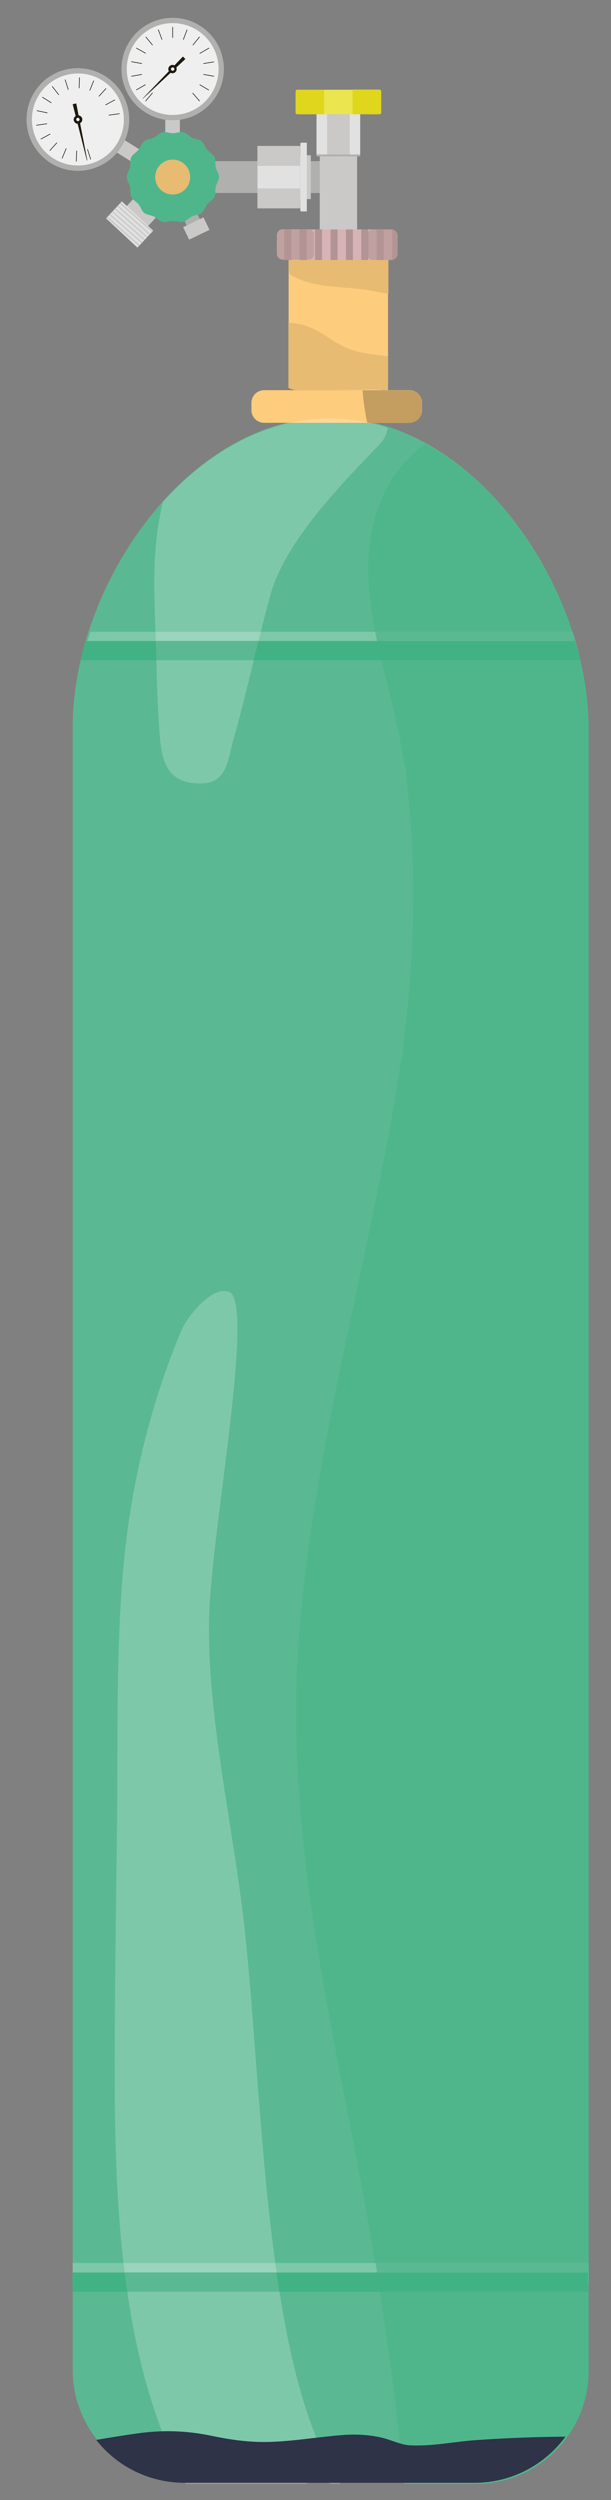 <?xml version="1.0" encoding="utf-8"?>
<!-- Generator: Adobe Illustrator 26.5.0, SVG Export Plug-In . SVG Version: 6.00 Build 0)  -->
<svg version="1.1" id="Capa_1" xmlns="http://www.w3.org/2000/svg" xmlns:xlink="http://www.w3.org/1999/xlink" x="0px" y="0px"
	 viewBox="0 0 322 1317.4" style="enable-background:new 0 0 322 1317.4;" xml:space="preserve">
<rect x="0" y="0" width="322" height="1317.4" fill="#808080" stroke="none"/>
<style type="text/css">
	.st0{fill:#5AB992;}
	.st1{fill:#4FB68B;}
	.st2{fill:#2E3348;}
	.st3{fill:#FDCC7C;}
	.st4{fill:#C49D60;}
	.st5{opacity:0.22;fill:#FFFFFF;}
	.st6{fill:#41B284;}
	.st7{fill:#E7BB71;}
	.st8{fill:#B0B0AF;}
	.st9{fill:#CAC9C8;}
	.st10{fill:#E2E1E1;}
	.st11{fill:#EBE550;}
	.st12{fill:#E0D61C;}
	.st13{fill:#EFEFEF;}
	.st14{fill:#1E180F;}
	.st15{fill:#EFEFEF;stroke:#1E180F;stroke-width:0.322;stroke-miterlimit:10;}
	.st16{fill:#D7B3B7;}
	.st17{fill:#C0A0A0;}
	.st18{fill:#B19493;}
</style>
<path class="st0" d="M174.1,220L174.1,220c-75,0-135.8,88.3-135.8,163.3v865.4c0,32.8,26.6,59.5,59.5,59.5h152.8
	c32.8,0,59.5-26.6,59.5-59.5V383.3C309.9,308.3,249.1,220,174.1,220z"/>
<path class="st1" d="M310.2,1249.3V383.9c0-57.5-35.7-122.7-86.1-150.1c-8.7,6.6-16.1,14.9-20.8,24.4c-21.9,43.8,0.9,92.3,8.5,136.9
	c0.7,4.2,1.8,8.6,2.2,12.9c0,1.1,0.1,2.2,0.2,2.8c0.2,1.8,0.4,3.6,0.6,5.5c1.2,10.9,2,21.9,2.5,32.9c0.9,20.1,0.5,40.2-0.8,60.2
	c-0.6,9.2-1.4,18.4-2.4,27.6c-0.6,5.2-1.2,10.5-1.9,15.7c-0.8,6.8,0.3-1,0.3-2.2c0.3,3.1-1,7.2-1.5,10.4c-3,19.6-6.5,39.2-10.4,58.6
	c-16.1,80.8-36.9,160.9-43.1,243.4c-6.5,85.7,10,170.1,26.3,253.8c4.5,23,8.9,46,12.7,69.2c2,11.6,3.8,23.3,5.6,34.9
	c0.9,6.1,1.8,12.1,2.7,18.2c0.3,2.3,0.7,4.7,1,7c0.1,0.9,0.2,1.6,0.3,2.1c0,0.1,0,0.2,0,0.4c2.6,20.1,4.9,40.3,7,60.4h37.8
	C283.6,1308.8,310.2,1282.1,310.2,1249.3z"/>
<path class="st2" d="M273.4,395.6C273.4,395.6,273.4,395.6,273.4,395.6c0.1-0.1,0.1-0.1,0.1-0.2c0,0,0,0,0,0c0,0,0,0-0.1,0
	C273.4,395.5,273.4,395.5,273.4,395.6z"/>
<path class="st3" d="M215.7,222.8h-76.5c-3.7,0-6.7-3-6.7-6.7v-3.8c0-3.7,3-6.7,6.7-6.7h76.5c3.7,0,6.7,3,6.7,6.7v3.8
	C222.4,219.8,219.4,222.8,215.7,222.8z"/>
<path class="st4" d="M215.7,205.7h-24.7c0.6,5.8,1.3,11.5,2.6,17.2h22c3.7,0,6.7-3,6.7-6.7v-3.8
	C222.4,208.7,219.4,205.7,215.7,205.7z"/>
<path class="st5" d="M301.8,332.9l-254.1,0c-1.1,3.4-2.2,6.7-3.1,10.1l260.2,0.3C303.9,339.9,302.9,336.4,301.8,332.9z"/>
<path class="st0" d="M301.7,332.9l-104,0c0.7,3.4,1.4,6.9,2.2,10.3l104.9,0.1C303.8,339.9,302.8,336.4,301.7,332.9z"/>
<path class="st5" d="M178.4,1307.5c-40.7-62.9-39.6-210.9-50.6-300.6c-6-49.3-20.2-111.9-17.3-161.6c2.8-48.8,23.6-159.8,10.1-164.6
	c-8.9-3.2-21.8,12.8-25.2,20.8C78.7,741.6,68.7,784,64.9,827.3c-3.8,43.9-2.7,88.3-3.2,132.3c-0.5,44.8-1.3,89.6-1.2,134.5
	c0,42.7,1.4,85.7,8.9,127.8c5.3,30,14.2,59.9,28.4,87c0.1,0,0.3,0,0.4,0h63.6c0.2-5.5,7.5-2.2,12.6,0h4.8
	C179,1308.5,178.8,1308.1,178.4,1307.5z"/>
<path class="st2" d="M97.3,1308.3h152.8c19.7,0,37.1-9.6,47.9-24.3c-15.7,0.1-31.4,0.7-47,1.8c-11.6,0.8-24.1,3.5-35.7,2.7
	c-3.9-0.3-9.6-2.9-14.1-4c-6.6-1.5-13.4-1.9-20.1-1.4c-12.5,0.9-24.8,3.1-37.4,3.6c-11.3,0.5-21.4-0.9-32.4-3.2
	c-13.6-2.8-26.1-3.1-39.8-1.1c-6.9,1-13.9,2.1-20.8,3.3C61.5,1299.5,78.4,1308.3,97.3,1308.3z"/>
<path class="st5" d="M173.9,220.5L173.9,220.5c-33.6,0-64.3,17.7-88,43.9c-1.9,7.8-3.1,15.7-3.8,23.6c-1.4,15.4-0.6,30.9-0.1,46.4
	c0.5,15.2,0.7,30.6,1.7,45.8c1,16.1,1.4,31.6,19.9,32.6c16.8,0.9,15.9-11.7,20.2-26c4.2-13.8,15.8-64.6,19.7-76.6
	c9.1-27.2,36.6-55.3,56.5-76c2.5-2.6,3.9-5.7,4.3-8.8C194.6,222.2,184.4,220.5,173.9,220.5z"/>
<path class="st6" d="M303.1,337.8h-258c-1,3.4-1.9,6.7-2.7,10.1h263.3C305,344.5,304.1,341.2,303.1,337.8z M38.2,1197.5v10.1h271.7
	v-10.1H38.2z"/>
<path class="st0" d="M82.1,337.8c0.1,3.4,0.2,6.7,0.3,10.1h51.3c0.8-3.4,1.7-6.8,2.5-10.1H82.1z"/>
<polygon class="st5" points="309.9,1192.5 38.3,1192.5 38.3,1202.6 309.9,1202.9 "/>
<path class="st0" d="M199.6,1202.8l110.7,0.1v-10.5l-112.3,0C198.5,1195.9,199.1,1199.4,199.6,1202.8z"/>
<path class="st6" d="M303,337.8l-257.3,0c-1,3.4-1.9,6.7-2.7,10.1l262.6,0C304.9,344.5,304,341.1,303,337.8z M38.2,1197.5v10.1
	h271.6v-10.1H38.2z"/>
<path class="st0" d="M147.2,1207.6c-0.5-3.3-1-6.7-1.5-10.1h-80c0.4,3.4,0.9,6.7,1.4,10.1H147.2z"/>
<path class="st0" d="M82.1,337.8c0.1,3.4,0.2,6.7,0.3,10.1l51.3,0c0.8-3.4,1.7-6.8,2.5-10.1L82.1,337.8z"/>
<g>
	<path class="st3" d="M200.5,205.6h-44.4c-2.2,0-4-1.8-4-4v-72.6c0-2.2,1.8-4,4-4h44.4c2.2,0,4,1.8,4,4v72.6
		C204.6,203.8,202.8,205.6,200.5,205.6z"/>
	<path class="st7" d="M152.1,204.4c1.4,0.8,3.1,1.2,4.9,1.2c13.1-0.1,26.2,0,39.2-0.4c1.7,0.1,3.3,0.2,5,0.3c1.1,0,2.2,0.1,3.3,0.1
		v-17.8c-0.3,0-0.6-0.1-0.9-0.1c-8.1-1.1-16-1.6-23.4-5.5c-6-3.1-11.2-7.6-17.6-10c-3.5-1.3-7-2-10.6-2.1V204.4z"/>
	<path class="st7" d="M197.6,124.8h-9.9c-2.9,0.5-5.8,1.1-8.7,1.5c-3.1,0.4-5.7,1.1-8-1.1c-0.1-0.1-0.2-0.2-0.4-0.4h-11.3
		c-3.9,0-7,3.1-7,7v12.4c5.4,3.6,11.8,5.3,18.1,6.2c7.9,1.2,15.9,1.2,23.8,2.5c3.5,0.6,7,1.6,10.5,1.8v-23
		C204.6,127.9,201.5,124.8,197.6,124.8z"/>
	<rect x="97" y="108.9" transform="matrix(0.901 -0.434 0.434 0.901 -39.959 55.131)" class="st8" width="7.7" height="12.5"/>
	
		<rect x="97.5" y="116.8" transform="matrix(0.901 -0.434 0.434 0.901 -42.026 56.778)" class="st9" width="11.9" height="7.3"/>
	<rect x="91.3" y="84.9" class="st8" width="84.9" height="16.8"/>
	<rect x="168.5" y="56.6" class="st9" width="19.7" height="78.9"/>
	<rect x="166.8" y="55.9" class="st8" width="23" height="26.5"/>
	<rect x="149.2" y="81.8" class="st9" width="14.6" height="23.1"/>
	
		<rect x="62.3" y="49.1" transform="matrix(0.531 -0.847 0.847 0.531 -35.671 92.899)" class="st9" width="7.7" height="59.2"/>
	<rect x="87.1" y="35" class="st9" width="7.7" height="59.2"/>
	
		<rect x="68" y="103.6" transform="matrix(0.682 -0.732 0.732 0.682 -57.653 90.076)" class="st9" width="13.4" height="15.4"/>
	<rect x="166.8" y="54.7" class="st9" width="23" height="26.7"/>
	<rect x="166.8" y="54.7" class="st10" width="5.6" height="26.7"/>
	<rect x="184.3" y="54.7" class="st10" width="5.5" height="26.7"/>
	<rect x="152.1" y="121.5" class="st10" width="52.4" height="15.1"/>
	<rect x="135.7" y="76.9" class="st10" width="22.5" height="32.8"/>
	<path class="st10" d="M158.8,111.4h2.9V75.2h-2.9c-0.3,0-0.5,0.2-0.5,0.5v35.1C158.2,111.2,158.5,111.4,158.8,111.4z"/>
	<rect x="135.7" y="99.3" class="st9" width="22.5" height="10.5"/>
	<rect x="135.7" y="76.9" class="st9" width="22.5" height="10.5"/>
	<g>
		
			<rect x="62.1" y="107" transform="matrix(0.682 -0.732 0.732 0.682 -64.783 87.552)" class="st10" width="12.2" height="22.6"/>
		<polygon class="st9" points="63.1,107.3 63.6,106.7 80.5,121.7 80,122.2 		"/>
		<polygon class="st9" points="61.7,108.7 62.2,108.2 79.1,123.2 78.6,123.7 		"/>
		<polygon class="st9" points="60.3,110.2 60.8,109.7 77.7,124.6 77.3,125.2 		"/>
		<polygon class="st9" points="58.9,111.7 59.4,111.2 76.4,126.1 75.9,126.6 		"/>
		<polygon class="st9" points="57.5,113.2 58,112.7 75,127.6 74.5,128.1 		"/>
		<polygon class="st9" points="56.2,114.7 56.7,114.1 73.6,129.1 73.1,129.6 		"/>
	</g>
	<path class="st11" d="M199.9,60.2h-43.2c-0.5,0-0.9-0.4-0.9-0.9V48.2c0-0.5,0.4-0.9,0.9-0.9H200c0.5,0,0.9,0.4,0.9,0.9v11.2
		C200.9,59.8,200.5,60.2,199.9,60.2z"/>
	<path class="st12" d="M170.8,60.2h-14.1c-0.5,0-0.9-0.4-0.9-0.9V48.2c0-0.5,0.4-0.9,0.9-0.9h14.1V60.2z"/>
	<path class="st12" d="M199.9,60.2h-14.1v-13h14.1c0.5,0,0.9,0.4,0.9,0.9v11.1C200.9,59.8,200.5,60.2,199.9,60.2z"/>
	<path class="st1" d="M66.8,93.3c0-1.8,1.3-3.4,1.7-5.1c0.4-1.7-0.1-3.8,0.7-5.4c0.8-1.6,2.7-2.5,3.8-3.9c1.1-1.4,1.6-3.4,3-4.5
		c1.4-1.1,3.5-1.1,5.1-1.9c1.6-0.8,2.9-2.4,4.6-2.8c1.7-0.4,3.6,0.5,5.4,0.5s3.7-0.9,5.4-0.5c1.7,0.4,3.1,2,4.6,2.8
		c1.6,0.8,3.7,0.8,5.1,1.9c1.4,1.1,1.8,3.2,3,4.5c1.1,1.4,3,2.3,3.8,3.9c0.8,1.6,0.3,3.6,0.7,5.4c0.4,1.7,1.7,3.3,1.7,5.1
		c0,1.8-1.3,3.4-1.7,5.1c-0.4,1.7,0.1,3.8-0.7,5.4c-0.8,1.6-2.7,2.5-3.8,3.9c-1.1,1.4-1.6,3.4-3,4.5c-1.4,1.1-3.5,1.1-5.1,1.9
		c-1.6,0.8-2.9,2.4-4.6,2.8c-1.7,0.4-3.6-0.5-5.4-0.5c-1.8,0-3.7,0.9-5.4,0.5c-1.7-0.4-3.1-2-4.6-2.8c-1.6-0.8-3.7-0.8-5.1-1.9
		c-1.4-1.1-1.8-3.2-3-4.5c-1.1-1.4-3-2.3-3.8-3.9c-0.8-1.6-0.3-3.6-0.7-5.4C68.1,96.8,66.8,95.1,66.8,93.3z"/>
	<g>
		<path class="st8" d="M26.7,85.9C14,77.9,10.2,61.2,18.1,48.6c7.9-12.7,24.6-16.5,37.3-8.5S71.9,64.7,64,77.3
			C56,90,39.3,93.8,26.7,85.9z"/>
		<path class="st13" d="M28.2,83.5c-11.3-7.1-14.8-22.1-7.7-33.4c7.1-11.3,22.1-14.8,33.4-7.7c11.3,7.1,14.8,22.1,7.7,33.4
			C54.5,87.2,39.5,90.6,28.2,83.5z"/>
		<path class="st14" d="M39.9,64.9c-1-0.7-1.4-2-0.7-3.1c0.7-1,2-1.4,3.1-0.7s1.4,2,0.7,3.1C42.3,65.2,40.9,65.5,39.9,64.9z"/>
		<line class="st15" x1="26.2" y1="79.4" x2="30" y2="75.2"/>
		<line class="st15" x1="32.7" y1="83.5" x2="34.9" y2="78.2"/>
		<line class="st15" x1="63" y1="59.9" x2="57.3" y2="60.7"/>
		<line class="st15" x1="60.6" y1="52.6" x2="55.6" y2="55.3"/>
		<line class="st15" x1="55.9" y1="46.6" x2="52.1" y2="50.8"/>
		<line class="st15" x1="49.4" y1="42.5" x2="47.3" y2="47.7"/>
		<line class="st15" x1="41.9" y1="40.8" x2="41.7" y2="46.5"/>
		<line class="st15" x1="34.3" y1="41.9" x2="36" y2="47.3"/>
		<line class="st15" x1="27.5" y1="45.5" x2="31" y2="50"/>
		<line class="st15" x1="22.3" y1="51.2" x2="27.1" y2="54.2"/>
		<line class="st15" x1="19.4" y1="58.3" x2="25" y2="59.5"/>
		<line class="st15" x1="19.1" y1="66" x2="24.8" y2="65.2"/>
		<line class="st15" x1="21.5" y1="73.3" x2="26.5" y2="70.6"/>
		<line class="st15" x1="40.2" y1="85.1" x2="40.4" y2="79.4"/>
		<line class="st15" x1="47.8" y1="84" x2="46.1" y2="78.6"/>
		<g>
			<g>
				<polygon class="st14" points="45.8,84.6 38.3,54.9 40.2,54.5 46,84.5 				"/>
			</g>
		</g>
		<path class="st13" d="M40.6,63.7c-0.4-0.3-0.6-0.8-0.3-1.2s0.8-0.6,1.2-0.3s0.6,0.8,0.3,1.2C41.6,63.9,41,64,40.6,63.7z"/>
	</g>
	<g>
		<ellipse transform="matrix(0.707 -0.707 0.707 0.707 0.925 74.984)" class="st8" cx="91" cy="36.4" rx="27" ry="27"/>
		<ellipse transform="matrix(0.707 -0.707 0.707 0.707 0.925 74.984)" class="st13" cx="91" cy="36.4" rx="24.2" ry="24.2"/>
		<path class="st14" d="M88.7,36.4c0-1.2,1-2.2,2.2-2.2c1.2,0,2.2,1,2.2,2.2c0,1.2-1,2.2-2.2,2.2C89.7,38.6,88.7,37.6,88.7,36.4z"/>
		<line class="st15" x1="69.2" y1="32.5" x2="74.8" y2="33.5"/>
		<line class="st15" x1="69.2" y1="40.2" x2="74.8" y2="39.2"/>
		<line class="st15" x1="105.2" y1="53.3" x2="101.5" y2="49"/>
		<line class="st15" x1="110.1" y1="47.5" x2="105.2" y2="44.6"/>
		<line class="st15" x1="112.8" y1="40.2" x2="107.2" y2="39.2"/>
		<line class="st15" x1="112.8" y1="32.6" x2="107.2" y2="33.5"/>
		<line class="st15" x1="110.2" y1="25.3" x2="105.2" y2="28.2"/>
		<line class="st15" x1="105.2" y1="19.4" x2="101.6" y2="23.8"/>
		<line class="st15" x1="98.6" y1="15.6" x2="96.6" y2="20.9"/>
		<line class="st15" x1="91" y1="14.2" x2="91" y2="19.9"/>
		<line class="st15" x1="83.4" y1="15.6" x2="85.4" y2="20.9"/>
		<line class="st15" x1="76.8" y1="19.4" x2="80.4" y2="23.8"/>
		<line class="st15" x1="71.8" y1="25.3" x2="76.8" y2="28.1"/>
		<line class="st15" x1="71.8" y1="47.4" x2="76.7" y2="44.6"/>
		<line class="st15" x1="76.7" y1="53.3" x2="80.4" y2="48.9"/>
		<g>
			<g>
				<polygon class="st14" points="75.2,51.9 96.4,29.8 97.7,31.1 75.3,52 				"/>
			</g>
		</g>
		<path class="st13" d="M90.1,36.4c0-0.5,0.4-0.9,0.9-0.9s0.9,0.4,0.9,0.9c0,0.5-0.4,0.9-0.9,0.9S90.1,36.9,90.1,36.4z"/>
	</g>
	<path class="st7" d="M81.8,93.3c0-5.1,4.1-9.2,9.2-9.2s9.2,4.1,9.2,9.2s-4.1,9.2-9.2,9.2S81.8,98.4,81.8,93.3z"/>
</g>
<g>
	<path class="st16" d="M202.7,137h-50.1c-3.7,0-6.7-3-6.7-6.7v-2.7c0-3.7,3-6.7,6.7-6.7h50.1c3.7,0,6.7,3,6.7,6.7v2.7
		C209.4,134,206.4,137,202.7,137z"/>
	<path class="st17" d="M162.7,120.8H149c-1.7,0-3.1,1.4-3.1,3.1v9.8c0,1.7,1.4,3.1,3.1,3.1h13.7c1.6,0,2.8-1.3,2.8-2.8v-10.5
		C165.5,122.1,164.2,120.8,162.7,120.8z"/>
	<path class="st17" d="M206.4,120.9h-9.7c-1.8,0-3.3,1.5-3.3,3.3v9.5c0,1.8,1.5,3.3,3.3,3.3h9.7c1.7,0,3.1-1.4,3.1-3.1V124
		C209.5,122.3,208.1,120.9,206.4,120.9z"/>
	<g>
		<rect x="157.9" y="120.9" class="st18" width="3.7" height="16.1"/>
		<rect x="149.8" y="120.9" class="st18" width="3.7" height="16.1"/>
		<rect x="166" y="120.9" class="st18" width="3.7" height="16.1"/>
		<path class="st18" d="M206.7,120.9v16c1.6-0.1,2.8-1.5,2.8-3.1V124C209.5,122.4,208.3,121.1,206.7,120.9z"/>
		<rect x="198.5" y="120.9" class="st18" width="3.7" height="16.1"/>
		<rect x="190.4" y="120.9" class="st18" width="3.7" height="16.1"/>
		<rect x="174.2" y="120.9" class="st18" width="3.7" height="16.1"/>
		<rect x="182.3" y="120.9" class="st18" width="3.7" height="16.1"/>
	</g>
</g>
</svg>
